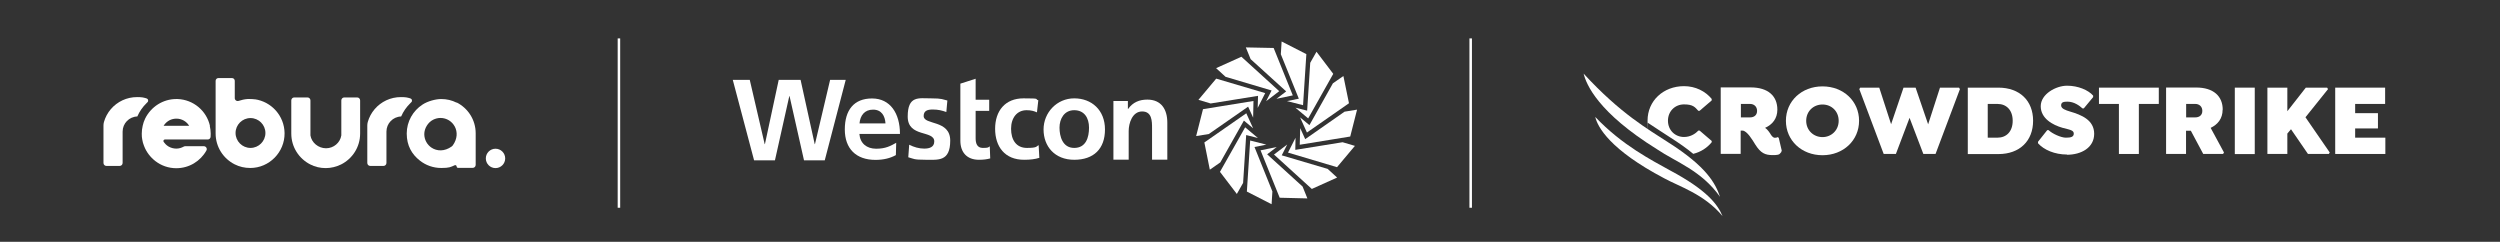 <?xml version="1.0" encoding="UTF-8"?>
<svg xmlns="http://www.w3.org/2000/svg" version="1.1" viewBox="0 0 2193.7 212.2">
  <rect x="0" y="0" width="2193.7" height="212.2" fill="#333333" stroke="none"/>
  <!-- Generator: Adobe Illustrator 29.5.1, SVG Export Plug-In . SVG Version: 2.1.0 Build 141)  -->
  <defs>
    <style>
      .st0 {
        fill-rule: evenodd;
      }

      .st0, .st1 {
        fill: #fff;
      }
    </style>
  </defs>
  <g id="Crowdstrike_logo">
    <g>
      <path class="st0" d="M1502,125v-1.3l-10.6-9.1h-1.2c-2.9,3.2-7.4,5.6-12.5,5.6-7.9,0-14.1-6-14.1-14.3s6.2-14.3,14.1-14.3,9.6,2.4,12.5,5.6h1.2l10.6-9.1v-1.3c-5.6-6.8-14.3-11.2-24.3-11.2-18.2,0-32,12.9-32,30.2s.2,1.3.2,1.9c7.5,5.1,14,9.1,19.7,12.9,8.2,5.2,14.8,9.9,20.2,14.4,6.8-1.7,12.3-5.4,16.2-10.2M1452.4,124.7c4.3,5.2,10.3,9,17.4,10.6-4.8-2.7-9.4-5.3-13.7-8.3-1.3-.8-2.4-1.5-3.6-2.3"/>
      <path class="st0" d="M1563.5,132.4l-2.7-11.5-1-.6c-.5.3-1,.6-2.3.6-2,0-3.3-2.2-4.3-3.9-1.8-2.7-3.2-4.1-4.4-4.8,6.5-2.9,10.8-8.2,10.8-16,0-11.9-8.1-19.5-23.3-19.5h-26.4v58.3h17.5v-20.4h1.6c3.9,0,8.9,8.4,11.2,12.2,4.8,7.6,8.6,9.3,15.4,9.3s5.8-1.2,7.4-2.6l.4-1.3ZM1541.8,97.3c0,3.9-2.8,5.7-6.1,5.7h-8.1v-11.8h8.1c3.3,0,6.1,2.2,6.1,6.1"/>
      <path class="st0" d="M1631.3,106c0-17.3-13.8-30.2-32.1-30.2s-32.1,12.9-32.1,30.2,13.8,30.2,32.1,30.2,32.1-13,32.1-30.2M1613.4,106c0,8.3-6.4,14.3-14.2,14.3s-14.3-5.9-14.3-14.3,6.4-14.3,14.3-14.3,14.2,5.9,14.2,14.3"/>
      <polygon class="st0" points="1719 76.9 1702.3 76.9 1691.9 109.1 1680.9 76.9 1670.3 76.9 1659.4 109 1649 76.9 1632.3 76.9 1631.5 78.2 1652.9 135.1 1663.6 135.1 1675.6 103.4 1687.7 135.1 1698.4 135.1 1719.8 78.2 1719 76.9"/>
      <path class="st0" d="M1784,105.9c0-17.4-11.6-29-30.5-29h-26.8v58.3h26.8c18.9,0,30.5-11.7,30.5-29.2M1766.1,106c0,9.5-5.6,14.8-13.3,14.8h-8.6v-29.6h8.6c7.7,0,13.3,5.3,13.3,14.8"/>
      <polygon class="st0" points="1876.8 91.2 1894.3 91.2 1894.3 76.9 1841.8 76.9 1841.8 91.2 1859.3 91.2 1859.3 135.1 1876.8 135.1 1876.8 91.2"/>
      <path class="st0" d="M1950.4,96.3c0-11.9-8.1-19.5-23.3-19.5h-26.4v58.3h17.5v-20.4h4.2l10.9,20.4h17.4l.8-1.3-11.7-21.6c6.3-3,10.5-8.2,10.5-15.9M1932.5,97.3c0,3.9-2.8,5.7-6.1,5.7h-8.1v-11.8h8.1c3.3,0,6.1,2.2,6.1,6.1"/>
      <rect class="st1" x="1961" y="76.9" width="17.5" height="58.3"/>
      <polygon class="st0" points="2023 102.9 2042.8 78.2 2042 76.9 2023.3 76.9 2007.1 97.6 2007.1 76.9 1989.6 76.9 1989.6 135.1 2007.1 135.1 2007.1 117.2 2010.3 113.4 2025.2 135.1 2043.5 135.1 2044.3 133.8 2023 102.9"/>
      <polygon class="st0" points="2049.1 76.9 2049.1 135.1 2093.1 135.1 2093.1 120.8 2066.6 120.8 2066.6 112.7 2086.6 112.7 2086.6 99.3 2066.6 99.3 2066.6 91.2 2092.9 91.2 2092.9 76.9 2049.1 76.9"/>
      <path class="st0" d="M1813.6,135.8c12.8,0,24-6.3,24-18.4s-11.2-16.6-21.1-19.5c-3.9-1.2-7.9-2.5-7.9-5.4s2.2-3.3,5.6-3.3c5.8,0,10.6,3.6,13.1,5.9h1.2l8.2-9.9v-1.3c-4.3-4.9-13.2-8.7-22.9-8.7s-23.1,7.3-23.1,18,10.4,16.5,19.3,19c5.8,1.6,9.7,1.9,9.7,5s-2.8,3.6-7,3.6-11.9-3.5-15.1-6.6h-1.2l-8.1,10.2v1.3c5.2,5.8,14.6,9.9,25.5,9.9"/>
      <path class="st0" d="M1511.4,189.4c-4.2-9.7-12.8-22.2-46.2-40-15.4-8.6-41.7-21.8-65.4-46.8,2.1,9,13.1,28.9,60.4,53.8,13.1,7.2,35.2,13.9,51.2,33.1"/>
      <path class="st0" d="M1509.3,172.7c-4-11.5-11.3-26.2-45.8-48-16.8-11-41.5-24.8-73.9-60.1,2.3,9.5,12.6,34.2,64.3,66.3,17,11.5,38.9,18.6,55.4,41.8"/>
    </g>
  </g>
  <g id="Line_x5F_spacer">
    <g id="Rebura">
      <path class="st1" d="M128.6,86.4c1.5.4,1.9,2.3.8,3.3-.3.3-.6.5-.8.8-3.4,3.3-6.2,7.3-8.1,11.7h0c-7.2.2-12.9,6.1-12.9,13.3v27.5c0,1.4-1.1,2.6-2.6,2.6h-11.6c-1.4,0-2.6-1.1-2.6-2.6v-32.7c0-1.1.1-2.1.4-3.2,2.4-8.5,8.4-15.4,16.3-19.1,3.9-1.8,8.2-2.8,12.8-2.8s5.6.4,8.2,1.1h0Z"/>
      <path class="st1" d="M223.8,87.2c-1.4-.2-2.7-.3-4.2-.3s-1.7,0-2.5,0c-2.6.2-5.2.8-7.6,1.6-1.7.6-3.5-.6-3.5-2.4v-15.2c0-1.3-1.1-2.4-2.4-2.4h-12c-1.3,0-2.4,1.1-2.4,2.4v46.2c0,11.9,6.8,22.1,16.7,27.1,4.1,2.1,8.8,3.2,13.7,3.2,16.7,0,30.3-13.9,30.1-30.6-.2-15.2-11.5-27.6-26.1-29.7h0ZM219.8,129.8c-7.2,0-13.1-5.9-13.1-13.1s5.9-13.1,13.1-13.1,13.1,5.9,13.1,13.1-5.9,13.1-13.1,13.1Z"/>
      <path class="st1" d="M184.2,110.3c-3-13.1-14.5-22.9-28.4-23.4h-1.1c-5.9,0-11.3,1.7-16,4.6-4.8,3-8.8,7.4-11.3,12.5-1,2-1.7,4.1-2.2,6.4-.5,2.2-.8,4.5-.8,6.9s.1,3.4.4,5h0c.3,1.9.8,3.8,1.5,5.5,0,.2.1.3.2.5,2,5.2,5.5,9.7,9.9,13.1h0c5.1,3.9,11.4,6.2,18.3,6.2,11.3,0,21.2-6.2,26.4-15.5,1-1.7-.3-3.8-2.2-3.8h-16.4c-.4,0-.8.1-1.2.3-2,1.1-4.2,1.8-6.6,1.8s-4.9-.7-6.9-1.9c0,0-.2-.1-.3-.2-1.6-1-2.9-2.4-3.9-3.9h0c-.2-.2-.2-.5-.2-.7,0-.7.6-1.3,1.3-1.3s0,0,0,0h37.6c1.3,0,2.4-1,2.5-2.3,0-.9.1-1.8.1-2.7,0-2.4-.3-4.7-.8-6.9h0ZM143.6,110.3c1.3-2.1,3.2-3.8,5.4-4.9,1.7-.8,3.7-1.3,5.8-1.3,4.7,0,8.9,2.5,11.2,6.3h-22.3,0Z"/>
      <path class="st1" d="M313.4,85.5c1.4,0,2.6,1.1,2.6,2.6v29.1c0,11.9-6.8,22.1-16.7,27.1-4.1,2-8.7,3.2-13.5,3.2s-9.5-1.1-13.5-3.2c-9.9-5-16.7-15.2-16.7-27.1v-29.1c0-1.4,1.1-2.6,2.6-2.6h11.6c1.4,0,2.6,1.1,2.6,2.6v30.3c0,.1,0,.3,0,.4,1,6.4,7,11.3,13.7,11.3s12.4-4.9,13.4-11.3c0-.1,0-.3,0-.4v-30.3c0-1.4,1.1-2.6,2.6-2.6h11.6Z"/>
      <path class="st1" d="M400.7,90.1c-4.1-2.1-8.7-3.2-13.5-3.2s-11.8,1.8-16.5,4.9c-8.3,5.4-13.8,14.8-13.8,25.4s4.5,18.2,11.5,23.7c5.2,4.1,11.7,6.5,18.8,6.5s8.2-.8,11.8-2.4c.8-.4,1.7.3,1.7,1.1h0c0,.7.6,1.2,1.2,1.2h12.9c1.4,0,2.6-1.1,2.6-2.6v-27.7c0-11.9-6.8-22.1-16.7-27.1h0ZM396.4,128.5c-6.4,4.6-13,4.2-17.7,1.1-3.8-2.5-6.4-6.9-6.4-11.9s3.2-10.4,7.9-12.7c1.9-.9,4-1.5,6.3-1.5,11,0,19.1,12.5,10.8,24.1-.2.3-.6.6-.9.9h0Z"/>
      <path class="st1" d="M360.1,86.4c1.5.4,1.9,2.3.8,3.3-.3.3-.6.5-.8.8-3.4,3.3-6.2,7.3-8.1,11.7h0c-7.2.2-12.9,6.1-12.9,13.3v27.5c0,1.4-1.1,2.6-2.6,2.6h-11.6c-1.4,0-2.6-1.1-2.6-2.6v-32.7c0-1.1.1-2.1.4-3.2,2.4-8.5,8.4-15.4,16.3-19.1,3.9-1.8,8.2-2.8,12.8-2.8s5.6.4,8.2,1.1h0Z"/>
      <circle class="st1" cx="434.8" cy="139" r="8.5"/>
    </g>
    <rect class="st1" x="1289.4" y="33.7" width="2.2" height="148.6"/>
    <rect class="st1" x="542" y="33.7" width="2.2" height="148.6"/>
  </g>
  <g id="Westcon">
    <path class="st1" d="M830.4,98.3c-4.1-1.4-7.1-2.2-12-2.2s-7.9,1.3-7.9,5.7c0,8.2,23.3,3,23.3,21.6s-10.7,16.8-21.6,16.8-10.3-.9-15.2-2.2l.8-11c4.2,2.1,8.6,3.4,13.2,3.4s8.8-1.3,8.8-6.3c0-10.1-23.3-3.2-23.3-21.8s9.7-16,20.2-16,10.4,1,14.6,1.9l-.9,10.1Z"/>
    <path class="st1" d="M842.7,97.3v-23.9l13.4-4.3v18.4h11.9v9.8h-11.9v24c0,4.4,1.2,8.5,6.3,8.5s4.7-.5,6.1-1.4l.4,10.6c-2.8.8-5.9,1.2-9.9,1.2-10.5,0-16.3-6.5-16.3-16.7v-26.2Z"/>
    <path class="st1" d="M909.9,98.6c-2.4-1.1-5-1.9-9.1-1.9-8.3,0-13.6,6.6-13.6,16.3s4.5,16.8,13.9,16.8,8-1.4,10.3-2.4l.6,11.1c-3.9,1.2-7.9,1.7-13.4,1.7-16.9,0-25.4-11.5-25.4-27.2s8.8-26.7,24.9-26.7,9.3.6,13,1.7l-1.2,10.6Z"/>
    <path class="st1" d="M942.6,86.3c15.3,0,27,10.3,27,27.3s-9.9,26.6-27,26.6-26.9-11.8-26.9-26.6,11.7-27.3,26.9-27.3M942.6,129.8c10.3,0,13-9.2,13-17.8s-4.2-15.3-13-15.3-12.9,7.6-12.9,15.3,2.7,17.8,12.9,17.8"/>
    <path class="st1" d="M977,88.6h12.7v7h.2c4.2-5.9,9.9-8.2,16.9-8.2,12.2,0,17.5,8.6,17.5,20.2v32.5h-13.4v-27.5c0-6.3,0-14.8-8.7-14.8s-11.8,10.5-11.8,17.1v25.2h-13.4v-51.4Z"/>
    <path class="st1" d="M786.1,136.1c-4.9,2.7-10.7,4.2-17.9,4.2-17,0-26.9-9.8-26.9-26.7s7.9-27.2,23.9-27.2,24.5,13.1,24.5,31.1h-35.6c.6,8.3,6.4,13,14.7,13s12.6-2.4,17.6-5.2l-.3,10.8ZM777,108.3c-.4-6.5-3.4-12.1-10.9-12.1s-11.3,5.2-11.9,12.1h22.8Z"/>
    <polygon class="st1" points="643 70.1 657.9 70.1 671 126.5 671.2 126.5 683.3 70.1 702.5 70.1 714.9 126.5 715.1 126.5 728.4 70.1 742.1 70.1 723.7 140.7 705.5 140.7 692.8 84.3 692.6 84.3 680 140.7 661.7 140.7 643 70.1"/>
    <polygon class="st1" points="1129.3 88.7 1143.4 92.3 1146.3 47.5 1124.6 36.4 1123.9 47.6 1139.7 86.6 1129.3 88.7"/>
    <polygon class="st1" points="1128.6 80.2 1120.1 86.7 1134.4 83.7 1117.6 42.1 1093.2 41.6 1097.4 51.9 1128.6 80.2"/>
    <polygon class="st1" points="1115.8 79.4 1111 88.8 1122.5 80 1089.3 49.8 1067.1 59.8 1075.4 67.4 1115.8 79.4"/>
    <polygon class="st1" points="1103.9 84.1 1103.6 94.7 1110.2 81.7 1067.2 69 1051.6 87.6 1062.3 90.8 1103.9 84.1"/>
    <polygon class="st1" points="1099.6 103.2 1099.9 88.6 1055.6 95.8 1049.6 119.4 1060.7 117.6 1095.2 93.6 1099.6 103.2"/>
    <polygon class="st1" points="1093.6 99.4 1056.8 125 1061.6 148.9 1070.8 142.5 1091.5 105.8 1099.6 112.6 1093.6 99.4"/>
    <polygon class="st1" points="1092.6 111.7 1070.5 150.8 1085.3 170.2 1090.8 160.5 1093.5 118.5 1103.8 121.1 1092.6 111.7"/>
    <polygon class="st1" points="1111.2 126.9 1097 123.3 1094.1 168.1 1115.8 179.2 1116.5 168 1100.8 129 1111.2 126.9"/>
    <polygon class="st1" points="1111.9 135.4 1120.3 129 1106.1 131.9 1122.9 173.5 1147.2 174.1 1143 163.7 1111.9 135.4"/>
    <polygon class="st1" points="1124.7 136.3 1129.5 126.8 1117.9 135.6 1151.1 165.8 1173.3 155.8 1165 148.2 1124.7 136.3"/>
    <polygon class="st1" points="1136.6 131.5 1136.8 120.9 1130.2 133.9 1173.2 146.7 1188.9 128 1178.1 124.8 1136.6 131.5"/>
    <polygon class="st1" points="1140.9 112.4 1140.5 127 1184.8 119.8 1190.8 96.2 1179.8 98 1145.3 122.1 1140.9 112.4"/>
    <polygon class="st1" points="1146.8 116.3 1183.7 90.6 1178.8 66.7 1169.6 73.1 1149 109.8 1140.8 103 1146.8 116.3"/>
    <polygon class="st1" points="1147.9 103.9 1169.9 64.8 1155.2 45.4 1149.7 55.1 1147 97.1 1136.7 94.5 1147.9 103.9"/>
  </g>
</svg>